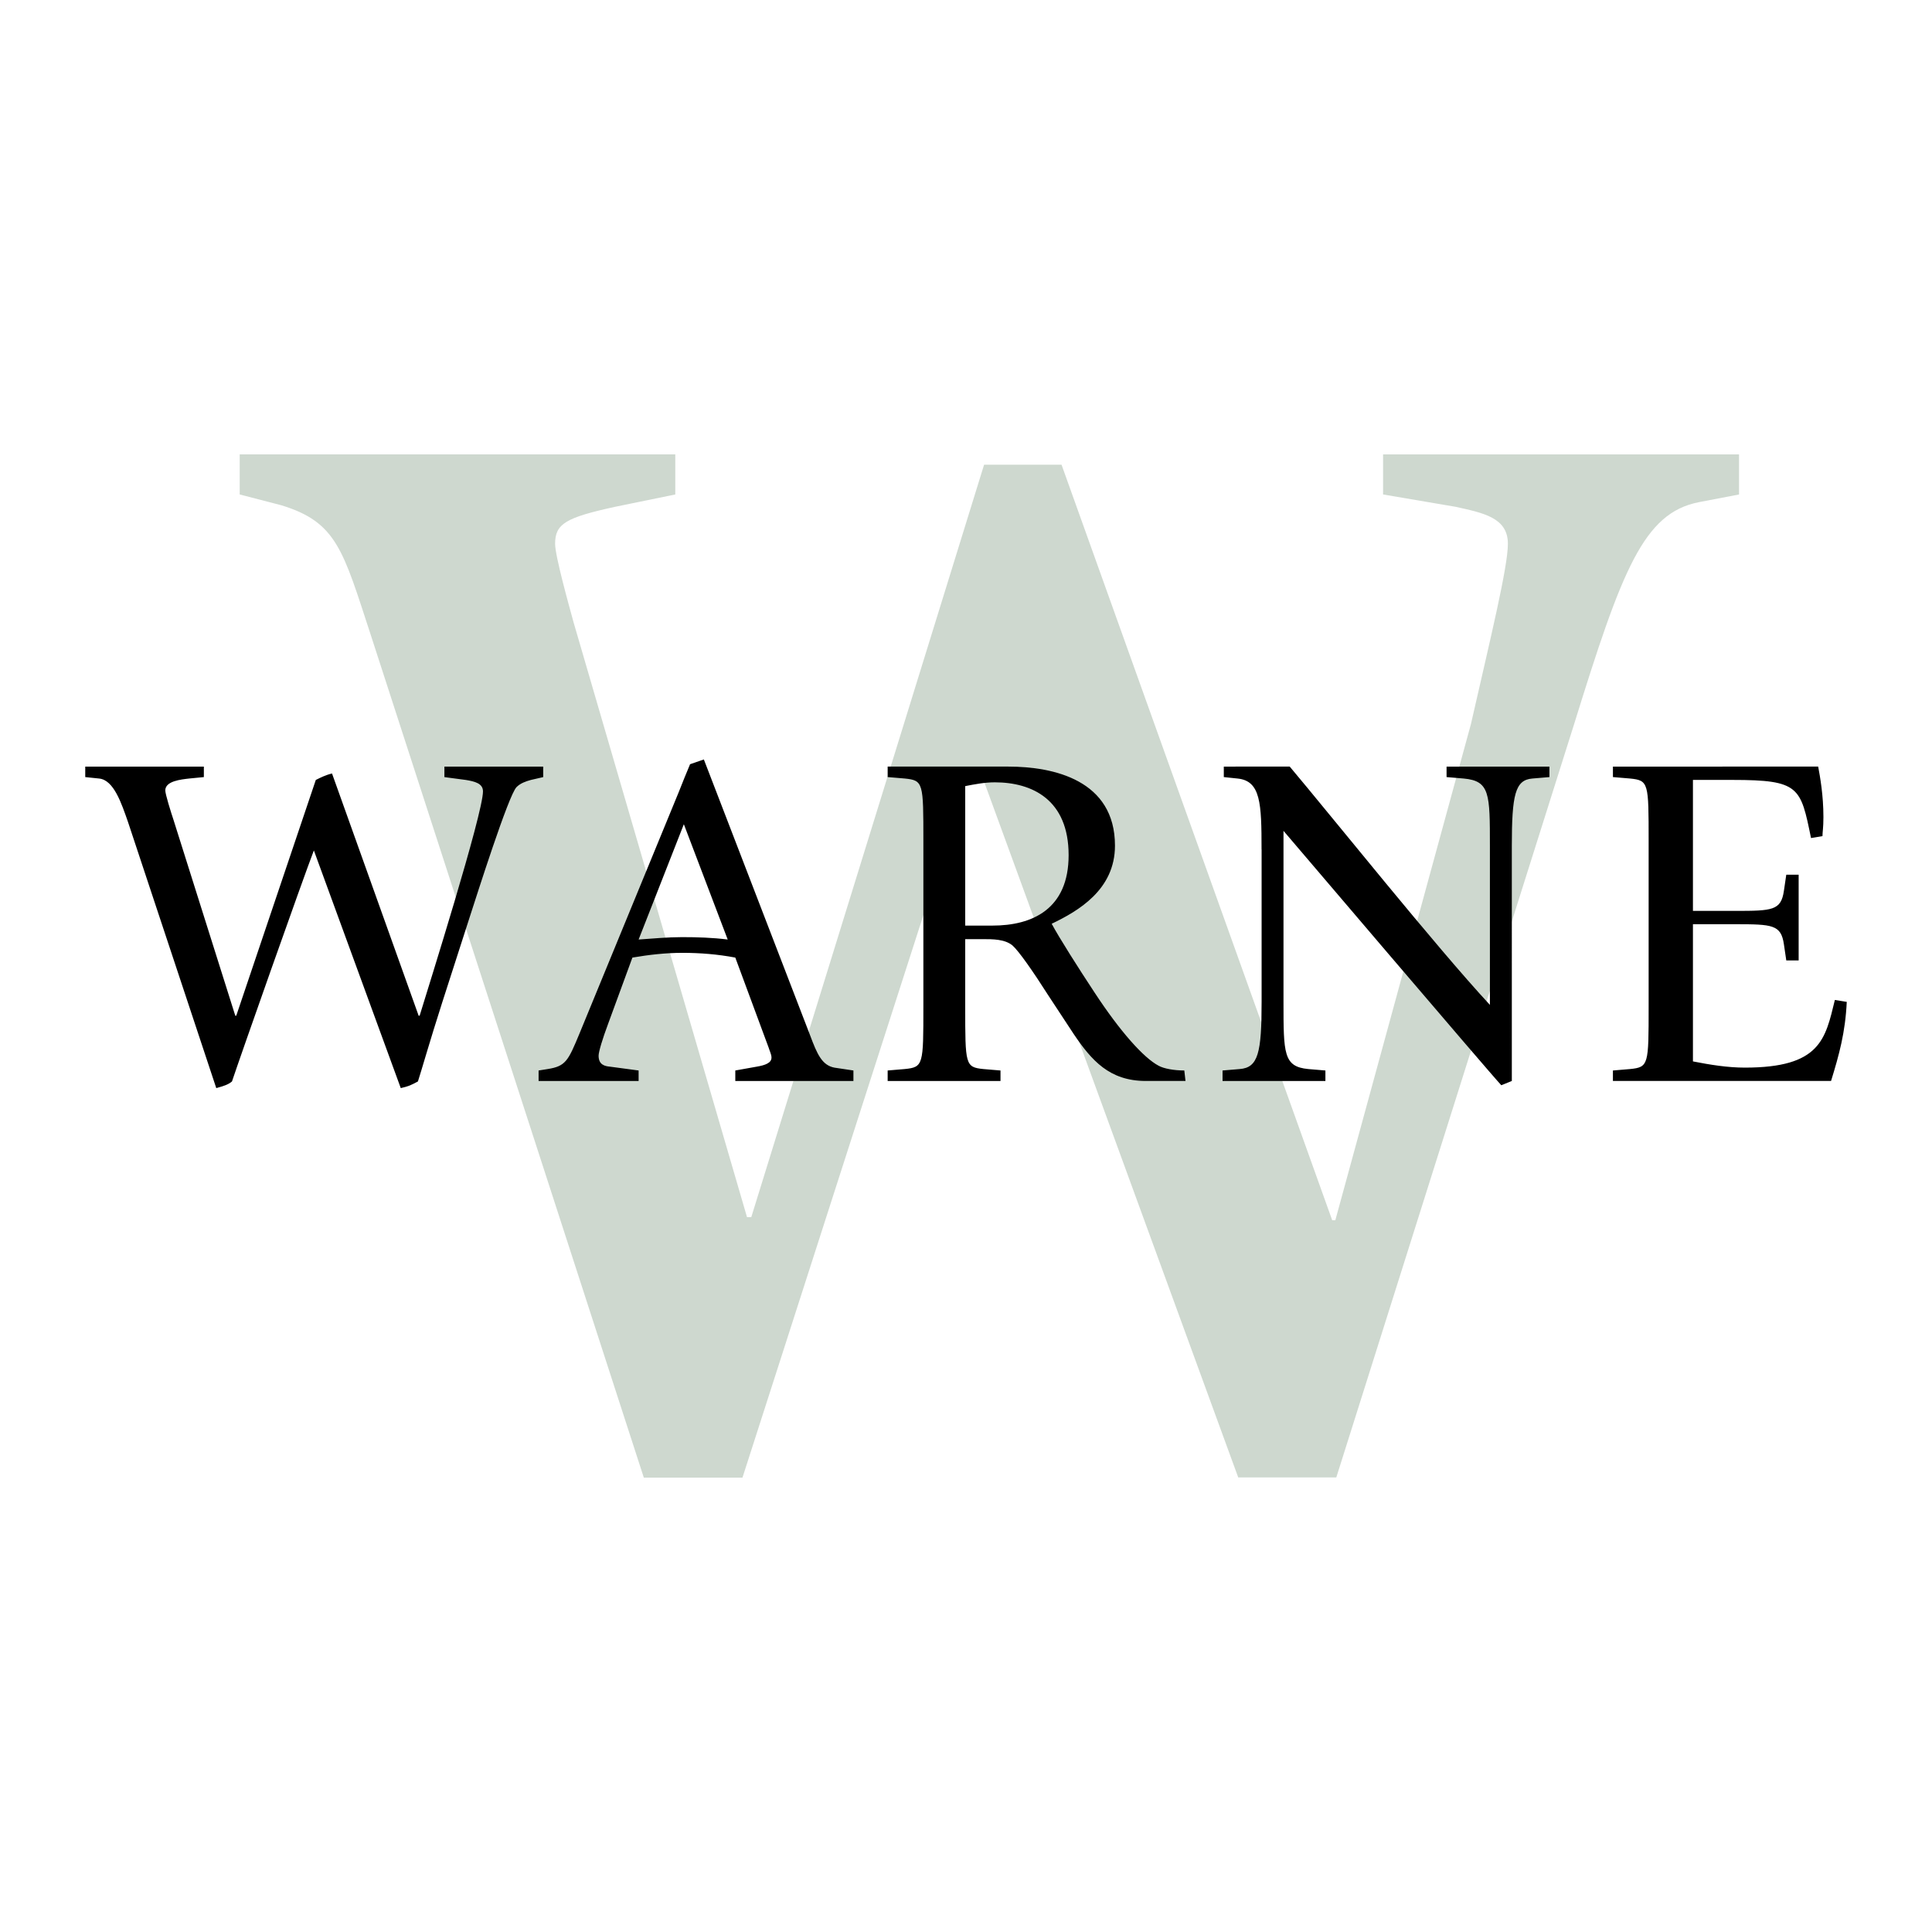 <svg xmlns="http://www.w3.org/2000/svg" width="2500" height="2500" viewBox="0 0 192.756 192.756"><g fill-rule="evenodd" clip-rule="evenodd"><path fill="#fff" d="M0 0h192.756v192.756H0V0z"/><path d="M137.99 45.333v4l7.225 1.229c2.77.614 5.227 1.077 5.227 3.689 0 2.307-1.689 9.225-3.686 17.987l-13.531 49.507h-.311L105.91 46.363h-7.727l-23.228 75.073h-.425L57.226 62.093c-.46-1.693-1.843-6.611-1.843-7.842 0-1.999 1.073-2.612 5.992-3.689l5.999-1.229v-4H23.915v4l4.149 1.076c5.536 1.69 6.149 4.459 8.918 12.912l27.252 84.103h9.842l22.417-69.7 1.592-.006 25.453 69.685h9.785l23.729-75.163c4.768-15.374 6.92-21.062 12.455-22.14l3.996-.766v-4H137.99v-.001z" fill="#ced8cf"/><path d="M12.782 82.042c-.663-1.9-1.427-4.228-2.897-4.368l-1.38-.144v-1.046h11.834v1.046l-1.473.144c-.761.09-2.375.237-2.375 1.186 0 .379.569 2.188.807 2.898l6.177 19.58h.097l7.936-23.522c.472-.238 1.001-.501 1.618-.645l8.643 24.167h.098c.901-2.945 6.321-20.15 6.321-22.383 0-.808-.854-.995-1.708-1.139l-2.141-.284v-1.046h9.857v1.046l-1.233.284c-.525.144-1.045.331-1.427.713-.808.807-3.99 10.88-4.659 12.926l-2.754 8.553c-1.236 3.849-2.141 7.034-2.426 7.889-.713.379-.901.475-1.712.663l-8.67-23.713c-1.233 3.233-7.316 20.484-8.17 23.05-.381.331-.904.475-1.567.663l-8.796-26.518zM68.228 82.233l4.375 11.503c-1.523-.191-3.041-.238-4.562-.238-1.427 0-2.901.141-4.325.238l4.512-11.503zm-14.492 25.616h9.979v-1.046l-2.854-.382c-.52-.046-1.139-.188-1.139-1.092 0-.382.381-1.661.951-3.186l2.422-6.605c1.664-.285 3.326-.473 4.99-.473 1.759 0 3.518.141 5.276.473l3.326 8.983c.094.332.285.664.285.998 0 .523-.619.758-1.473.901l-2.138.382v1.046h11.785v-1.046l-1.899-.284c-1.236-.241-1.716-1.333-2.425-3.232L70.224 75.771l-1.376.476c-.382.901-.761 1.853-1.139 2.804l-9.886 24.048c-1.142 2.753-1.379 3.276-3.186 3.561l-.901.144v1.045zM96.3 78.431c.954-.188 1.95-.378 2.95-.378 3.705 0 7.367 1.708 7.367 7.269 0 5.373-3.611 7.025-7.605 7.025H96.3V78.431zm-7.738 29.418H99.82v-1.046l-1.711-.144c-1.809-.188-1.809-.426-1.809-6.224v-6.737h1.76c1 0 2.186 0 2.949.625.615.532 2.072 2.61 3.572 4.975l2.541 3.865c1.775 2.625 3.559 4.685 7.195 4.685h3.961l-.119-1.046c-1.045 0-2.059-.19-2.566-.475-1.482-.782-3.816-3.377-6.41-7.335-1.535-2.326-3.539-5.477-4.256-6.828 2.615-1.255 6.314-3.374 6.314-7.792 0-6.543-6.127-7.889-10.639-7.889h-12.04v1.046l1.708.144c1.855.187 1.855.426 1.855 6.224v16.538c0 5.798 0 6.036-1.855 6.224l-1.708.144v1.046zM144.324 76.484v1.046l1.711.144c2.613.237 2.613 1.518 2.613 6.746v15.837c-5.332-5.739-15.832-18.863-19.975-23.779l-6.574.006v1.046l1.375.144c2.305.237 2.391 2.462 2.391 7.09l.006-.035v15.184c0 5.131-.336 6.605-2.188 6.746l-1.709.144v1.046h10.262v-1.046l-1.709-.144c-2.473-.238-2.473-1.521-2.473-6.746v-17.02s20.688 24.29 21.732 25.382l1.049-.426V84.42c0-5.132.332-6.605 2.043-6.746l1.709-.144v-1.046h-10.263zM160.922 106.803l1.711-.144c1.852-.188 1.852-.426 1.852-6.224V83.897c0-5.798 0-6.037-1.852-6.224l-1.711-.144v-1.046H181.4c.193 1.046.523 2.851.523 5.035 0 1.095-.094 1.474-.094 1.902l-1.143.192c-1.041-5.085-1.139-5.799-7.838-5.799h-3.943V90.88h4.229c3.705 0 4.561-.047 4.846-1.996l.238-1.616h1.234v8.553h-1.234l-.238-1.614c-.285-1.947-1.141-1.997-4.846-1.997h-4.229v13.687c1.709.335 3.465.62 5.176.62 7.557 0 8.033-2.851 8.984-6.75l1.186.191c-.141 3.042-.76 5.275-1.566 7.889h-21.764v-1.044h.001z"/></g></svg>